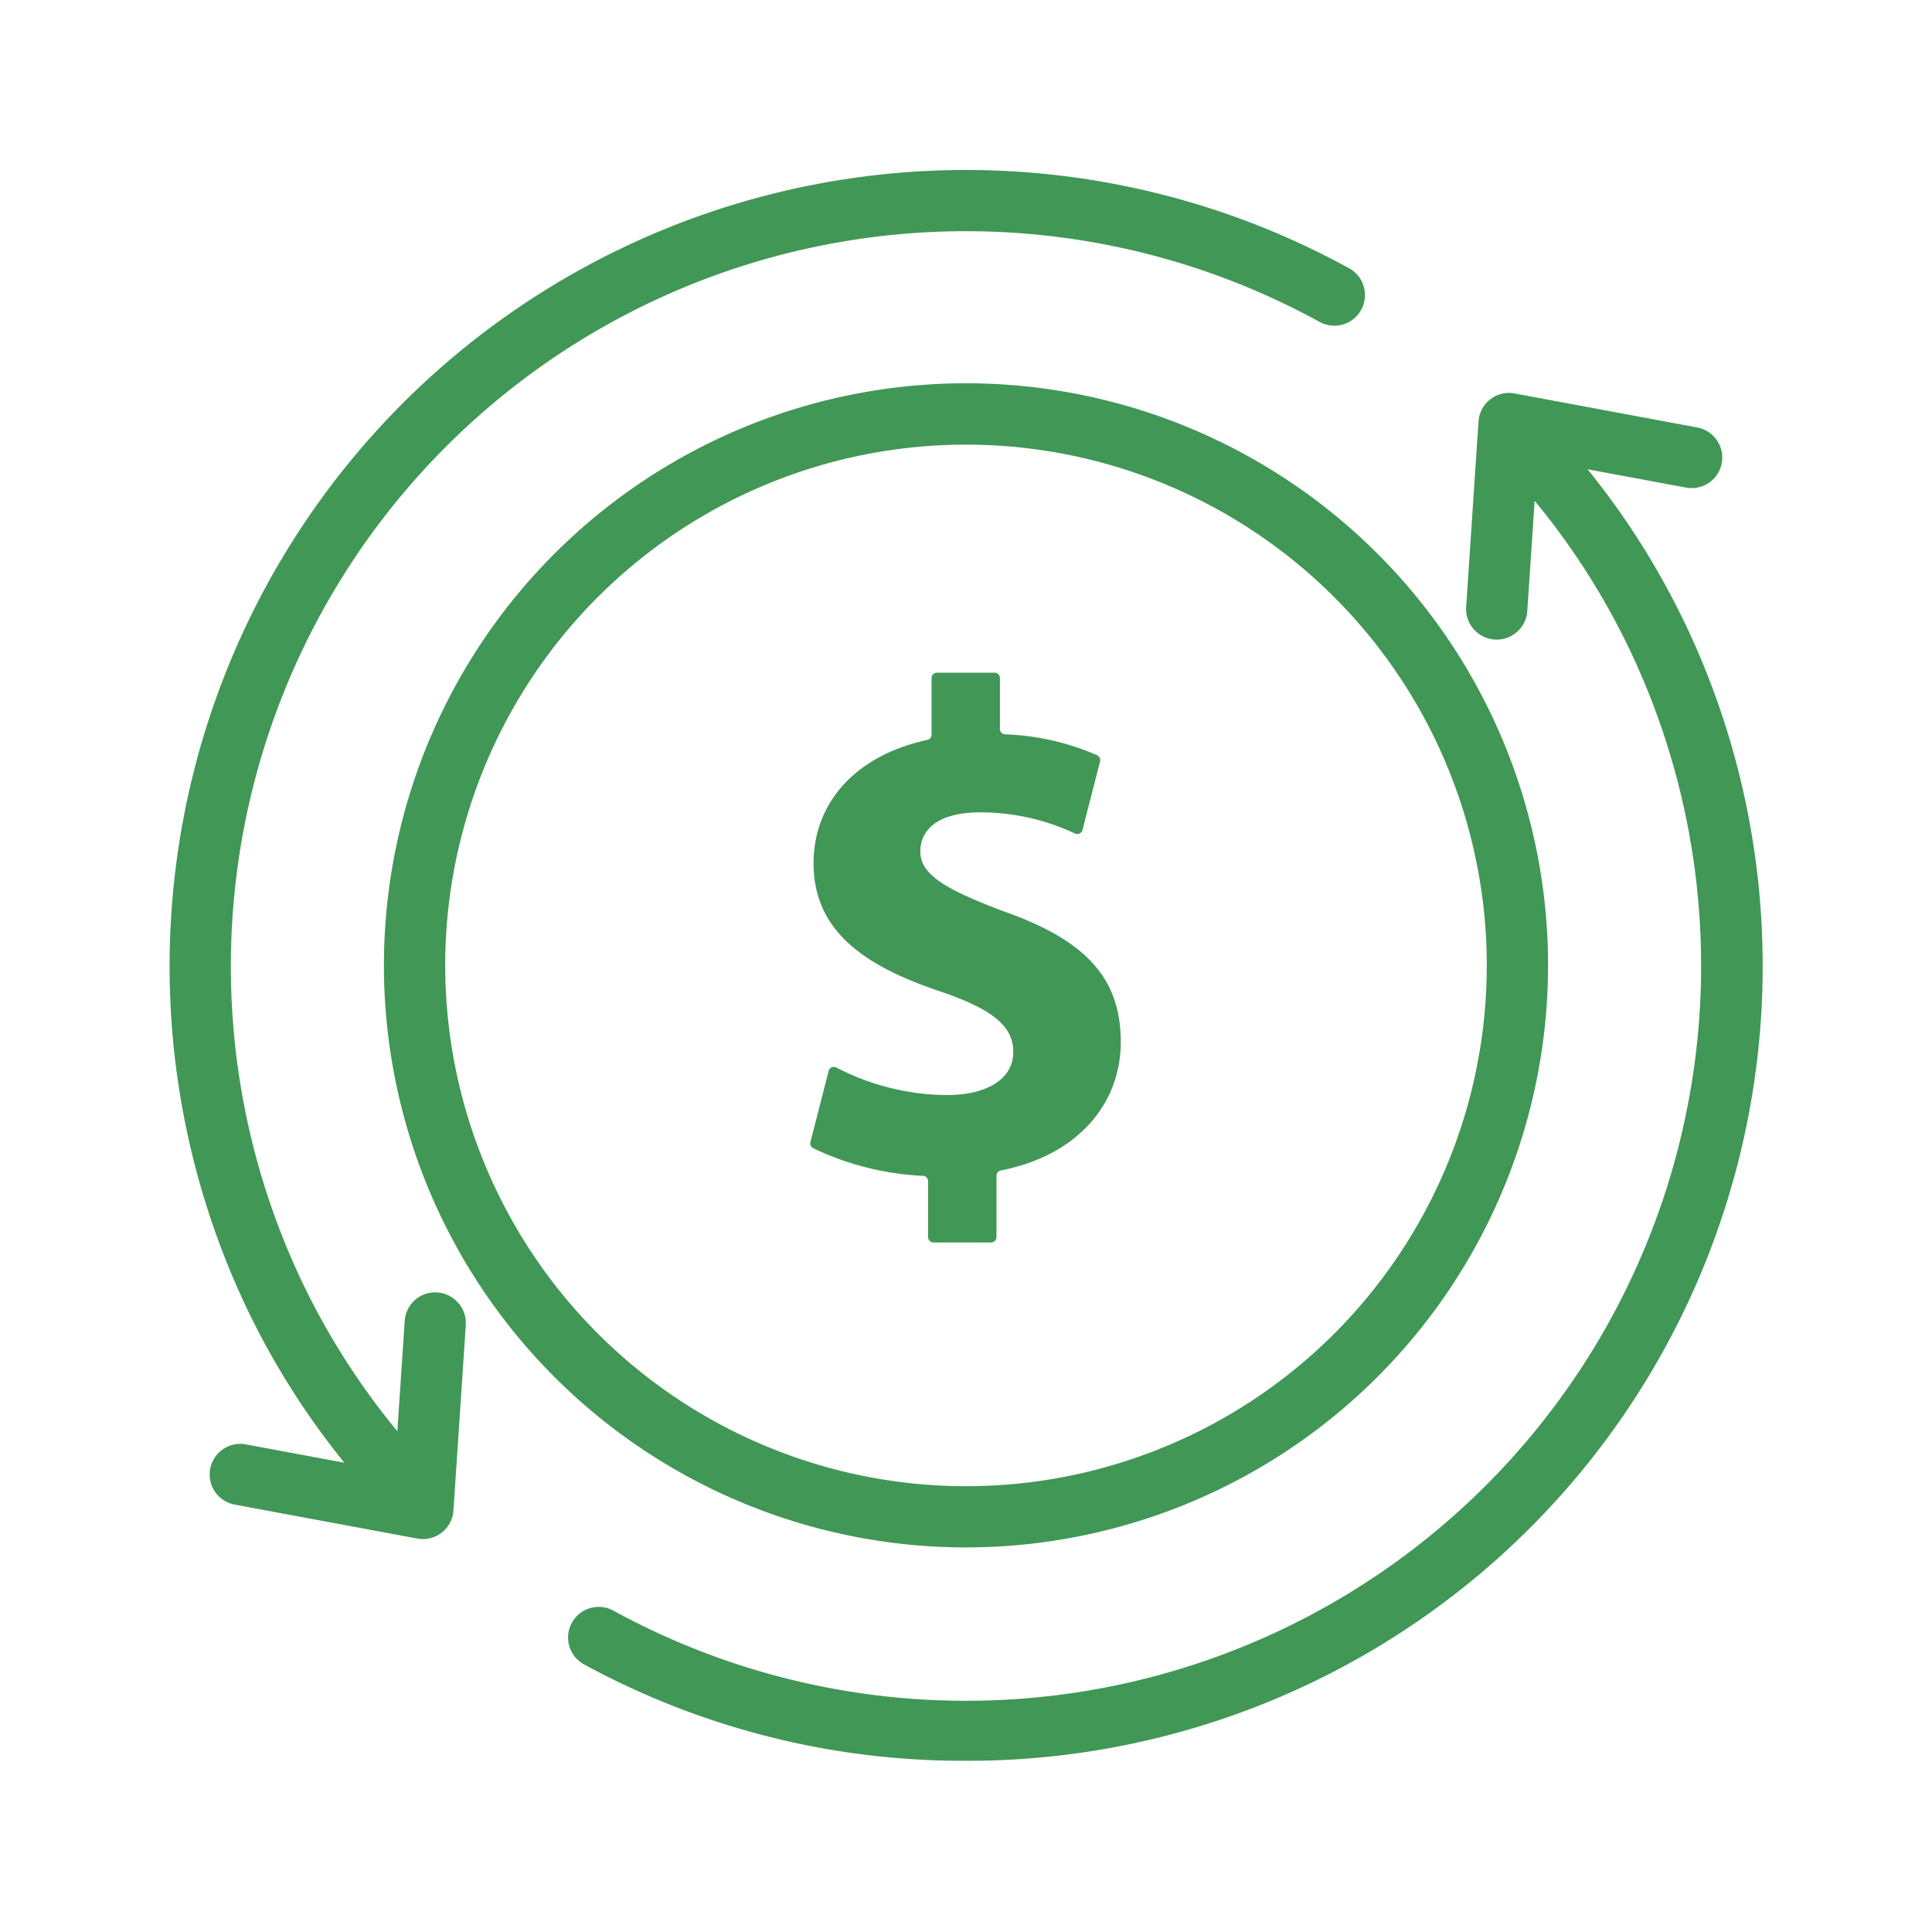 <svg xmlns="http://www.w3.org/2000/svg" width="250" height="250" viewBox="0 0 250 250">
  <defs>
    <style>
      .cls-1 {
        fill: #419756;
        fill-rule: evenodd;
      }
    </style>
  </defs>
  <path id="People_Pay" data-name="People Pay" class="cls-1" d="M486.386,2492.48c-7.681-2.89-10.843-4.79-10.843-7.77,0-2.53,1.9-5.06,7.771-5.06a28.875,28.875,0,0,1,12.262,2.75,0.7,0.7,0,0,0,.954-0.48l2.268-8.84a0.7,0.7,0,0,0-.376-0.82,32.641,32.641,0,0,0-11.9-2.7,0.709,0.709,0,0,1-.678-0.69v-6.59a0.7,0.7,0,0,0-.7-0.7h-7.445a0.7,0.7,0,0,0-.7.7v7.33a0.7,0.7,0,0,1-.555.67c-9.328,2.02-14.717,8.17-14.717,15.96,0,8.77,6.6,13.29,16.266,16.54,6.686,2.26,9.578,4.43,9.578,7.86,0,3.62-3.523,5.6-8.675,5.6a31.652,31.652,0,0,1-14.232-3.57,0.69,0.69,0,0,0-.987.45l-2.351,9.18a0.7,0.7,0,0,0,.333.8,36.816,36.816,0,0,0,14.232,3.59,0.69,0.69,0,0,1,.657.69v7.22a0.708,0.708,0,0,0,.7.71h7.445a0.709,0.709,0,0,0,.705-0.71v-7.94a0.69,0.69,0,0,1,.571-0.67c10.029-1.96,15.512-8.72,15.512-16.61C501.474,2501.24,497.137,2496.27,486.386,2492.48Zm88.2-37.08a101,101,0,0,0-12.7-20.14l12.743,2.37a3.957,3.957,0,1,0,1.451-7.78l-23.626-4.4a3.955,3.955,0,0,0-4.681,3.63l-1.6,24a3.959,3.959,0,0,0,3.691,4.21,2.4,2.4,0,0,0,.268.01,3.966,3.966,0,0,0,3.95-3.7l0.952-14.26a92.974,92.974,0,0,1,12.387,19.45,95.112,95.112,0,0,1-131.636,124.14,3.962,3.962,0,0,0-3.805,6.95,102.511,102.511,0,0,0,49.207,12.5A102.837,102.837,0,0,0,574.587,2455.4Zm-17.815,44.14a75.319,75.319,0,1,0-75.319,75.23A75.355,75.355,0,0,0,556.772,2499.54Zm-142.709,0a67.39,67.39,0,1,1,67.39,67.31A67.431,67.431,0,0,1,414.063,2499.54Zm-1.022,42.24a3.94,3.94,0,0,0-4.218,3.69l-0.952,14.26a93.161,93.161,0,0,1-12.386-19.44A95.114,95.114,0,0,1,527.12,2416.14a3.962,3.962,0,1,0,3.8-6.95,103.038,103.038,0,0,0-142.606,134.48,100.674,100.674,0,0,0,12.7,20.14l-12.742-2.37a3.962,3.962,0,1,0-1.452,7.79l23.626,4.39a3.572,3.572,0,0,0,.726.07,3.956,3.956,0,0,0,3.954-3.7l1.6-23.99A3.968,3.968,0,0,0,413.041,2541.78Z" transform="translate(-356.453 -2374.535)"/>
</svg>
